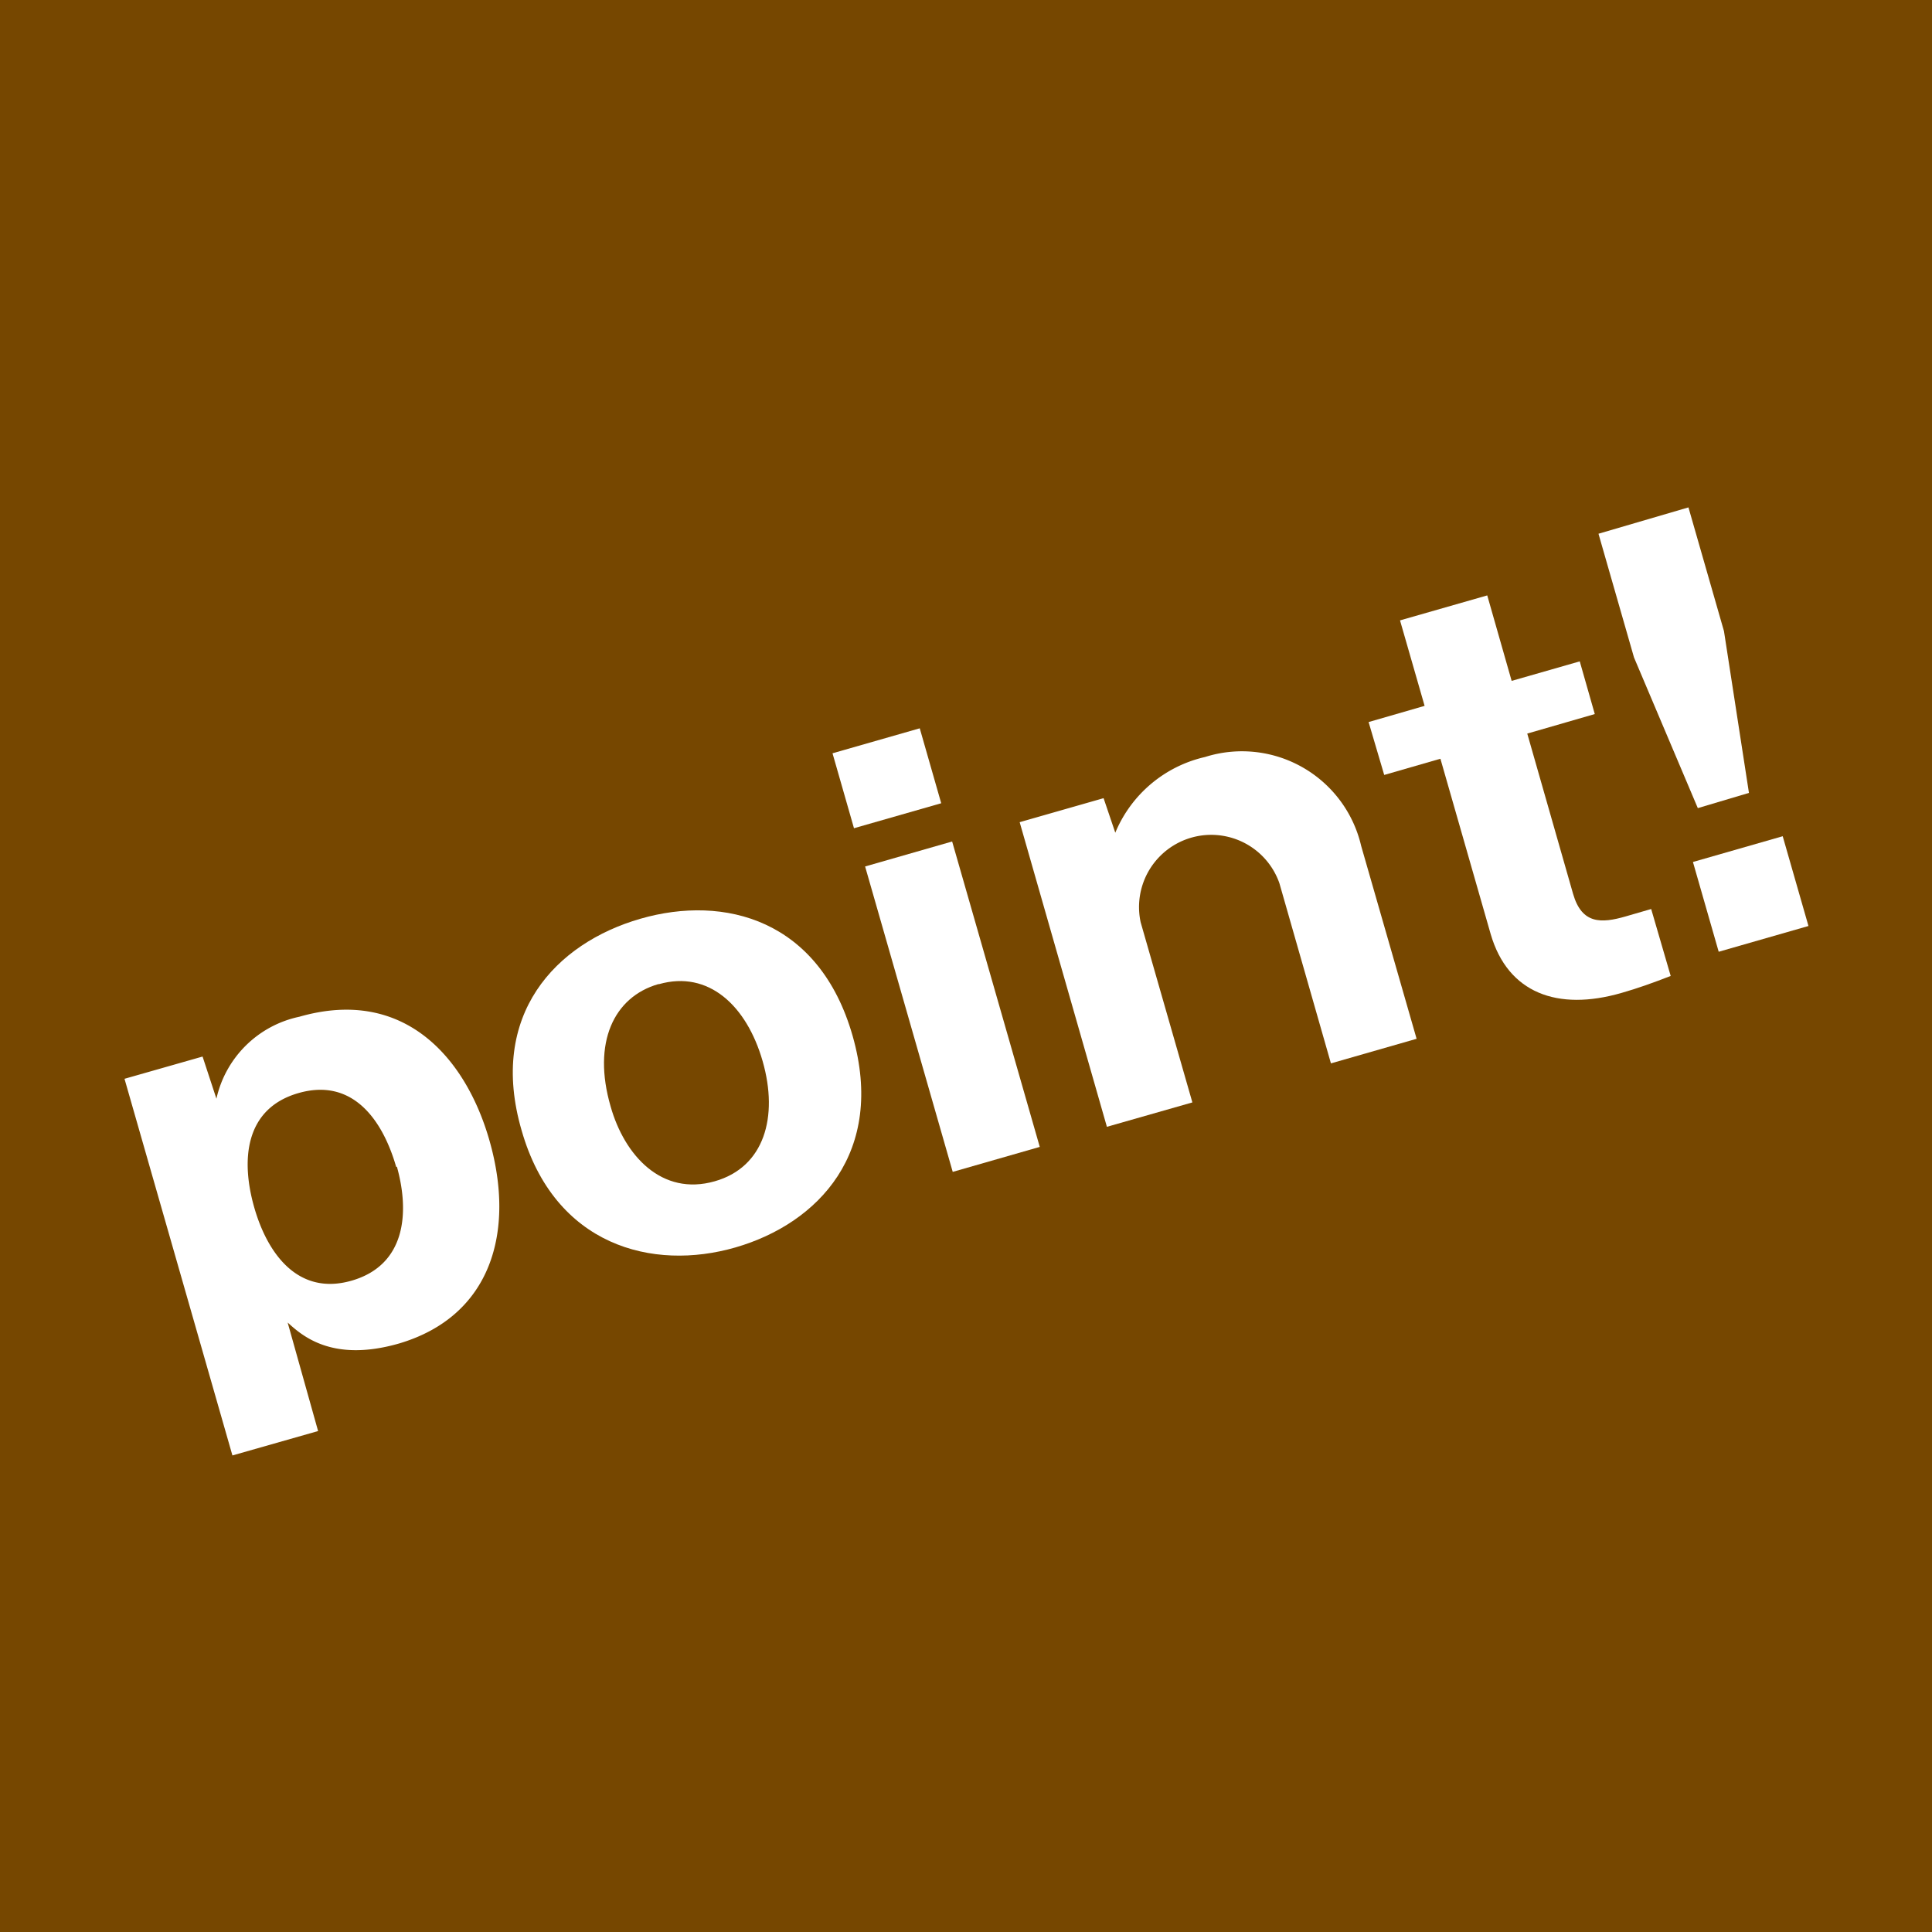 <svg xmlns="http://www.w3.org/2000/svg" viewBox="0 0 99 99"><defs><style>.cls-1{fill:#764700;}.cls-2{fill:#fff;}</style></defs><g id="レイヤー_2" data-name="レイヤー 2"><g id="レイヤー_1-2" data-name="レイヤー 1"><rect class="cls-1" width="99" height="99"/><path class="cls-2" d="M16.3,73.33l-4.39,1.25L6.38,55.28l4-1.14.71,2.16a5.52,5.52,0,0,1,4.25-4.2c5.44-1.56,8.56,2.2,9.74,6.34,1.34,4.68.09,9-4.62,10.4-3.46,1-5-.42-5.72-1.07Zm4-13.54c-.68-2.36-2.2-4.58-5-3.78s-2.95,3.5-2.27,5.87,2.25,4.54,5,3.74S21,62.16,20.34,59.79Z"/><path class="cls-2" d="M26.73,57.93C25,52,28.48,48.33,32.81,47.08s9.18.05,10.88,6-1.75,9.61-6,10.84S28.42,63.84,26.73,57.93Zm7-7.5c-2.28.66-3.39,3-2.44,6.27.71,2.51,2.62,4.61,5.34,3.83,2.53-.72,3.27-3.29,2.45-6.15S36.3,49.71,33.77,50.43Z"/><path class="cls-2" d="M48.23,41.16l-4.47,1.28-1.1-3.84,4.47-1.28Zm5.05,17.61-4.46,1.28L44.33,44.4l4.46-1.28Z"/><path class="cls-2" d="M56.55,40.9l.6,1.77a6.56,6.56,0,0,1,4.6-3.88,6.27,6.27,0,0,1,8,4.56l2.84,9.88-4.39,1.26-2.64-9.23a3.7,3.7,0,0,0-7.11,2l2.65,9.23-4.38,1.25L52.25,42.13Z"/><path class="cls-2" d="M78.26,37.59l2.35,8.22c.45,1.55,1.44,1.51,2.69,1.15l1.31-.38,1,3.43c-.9.35-1.68.63-2.52.87-3.29.95-5.82,0-6.7-3l-2.58-9-2.88.83L70.13,37,73,36.17l-1.26-4.38,4.47-1.28,1.25,4.38,3.49-1,.77,2.7Z"/><path class="cls-2" d="M86.52,26l1.82,6.34,1.28,8.29L87,41.41l-3.27-7.72-1.82-6.34Zm.23,18.17,4.6-1.32,1.32,4.6-4.6,1.32Z"/></g></g></svg>
